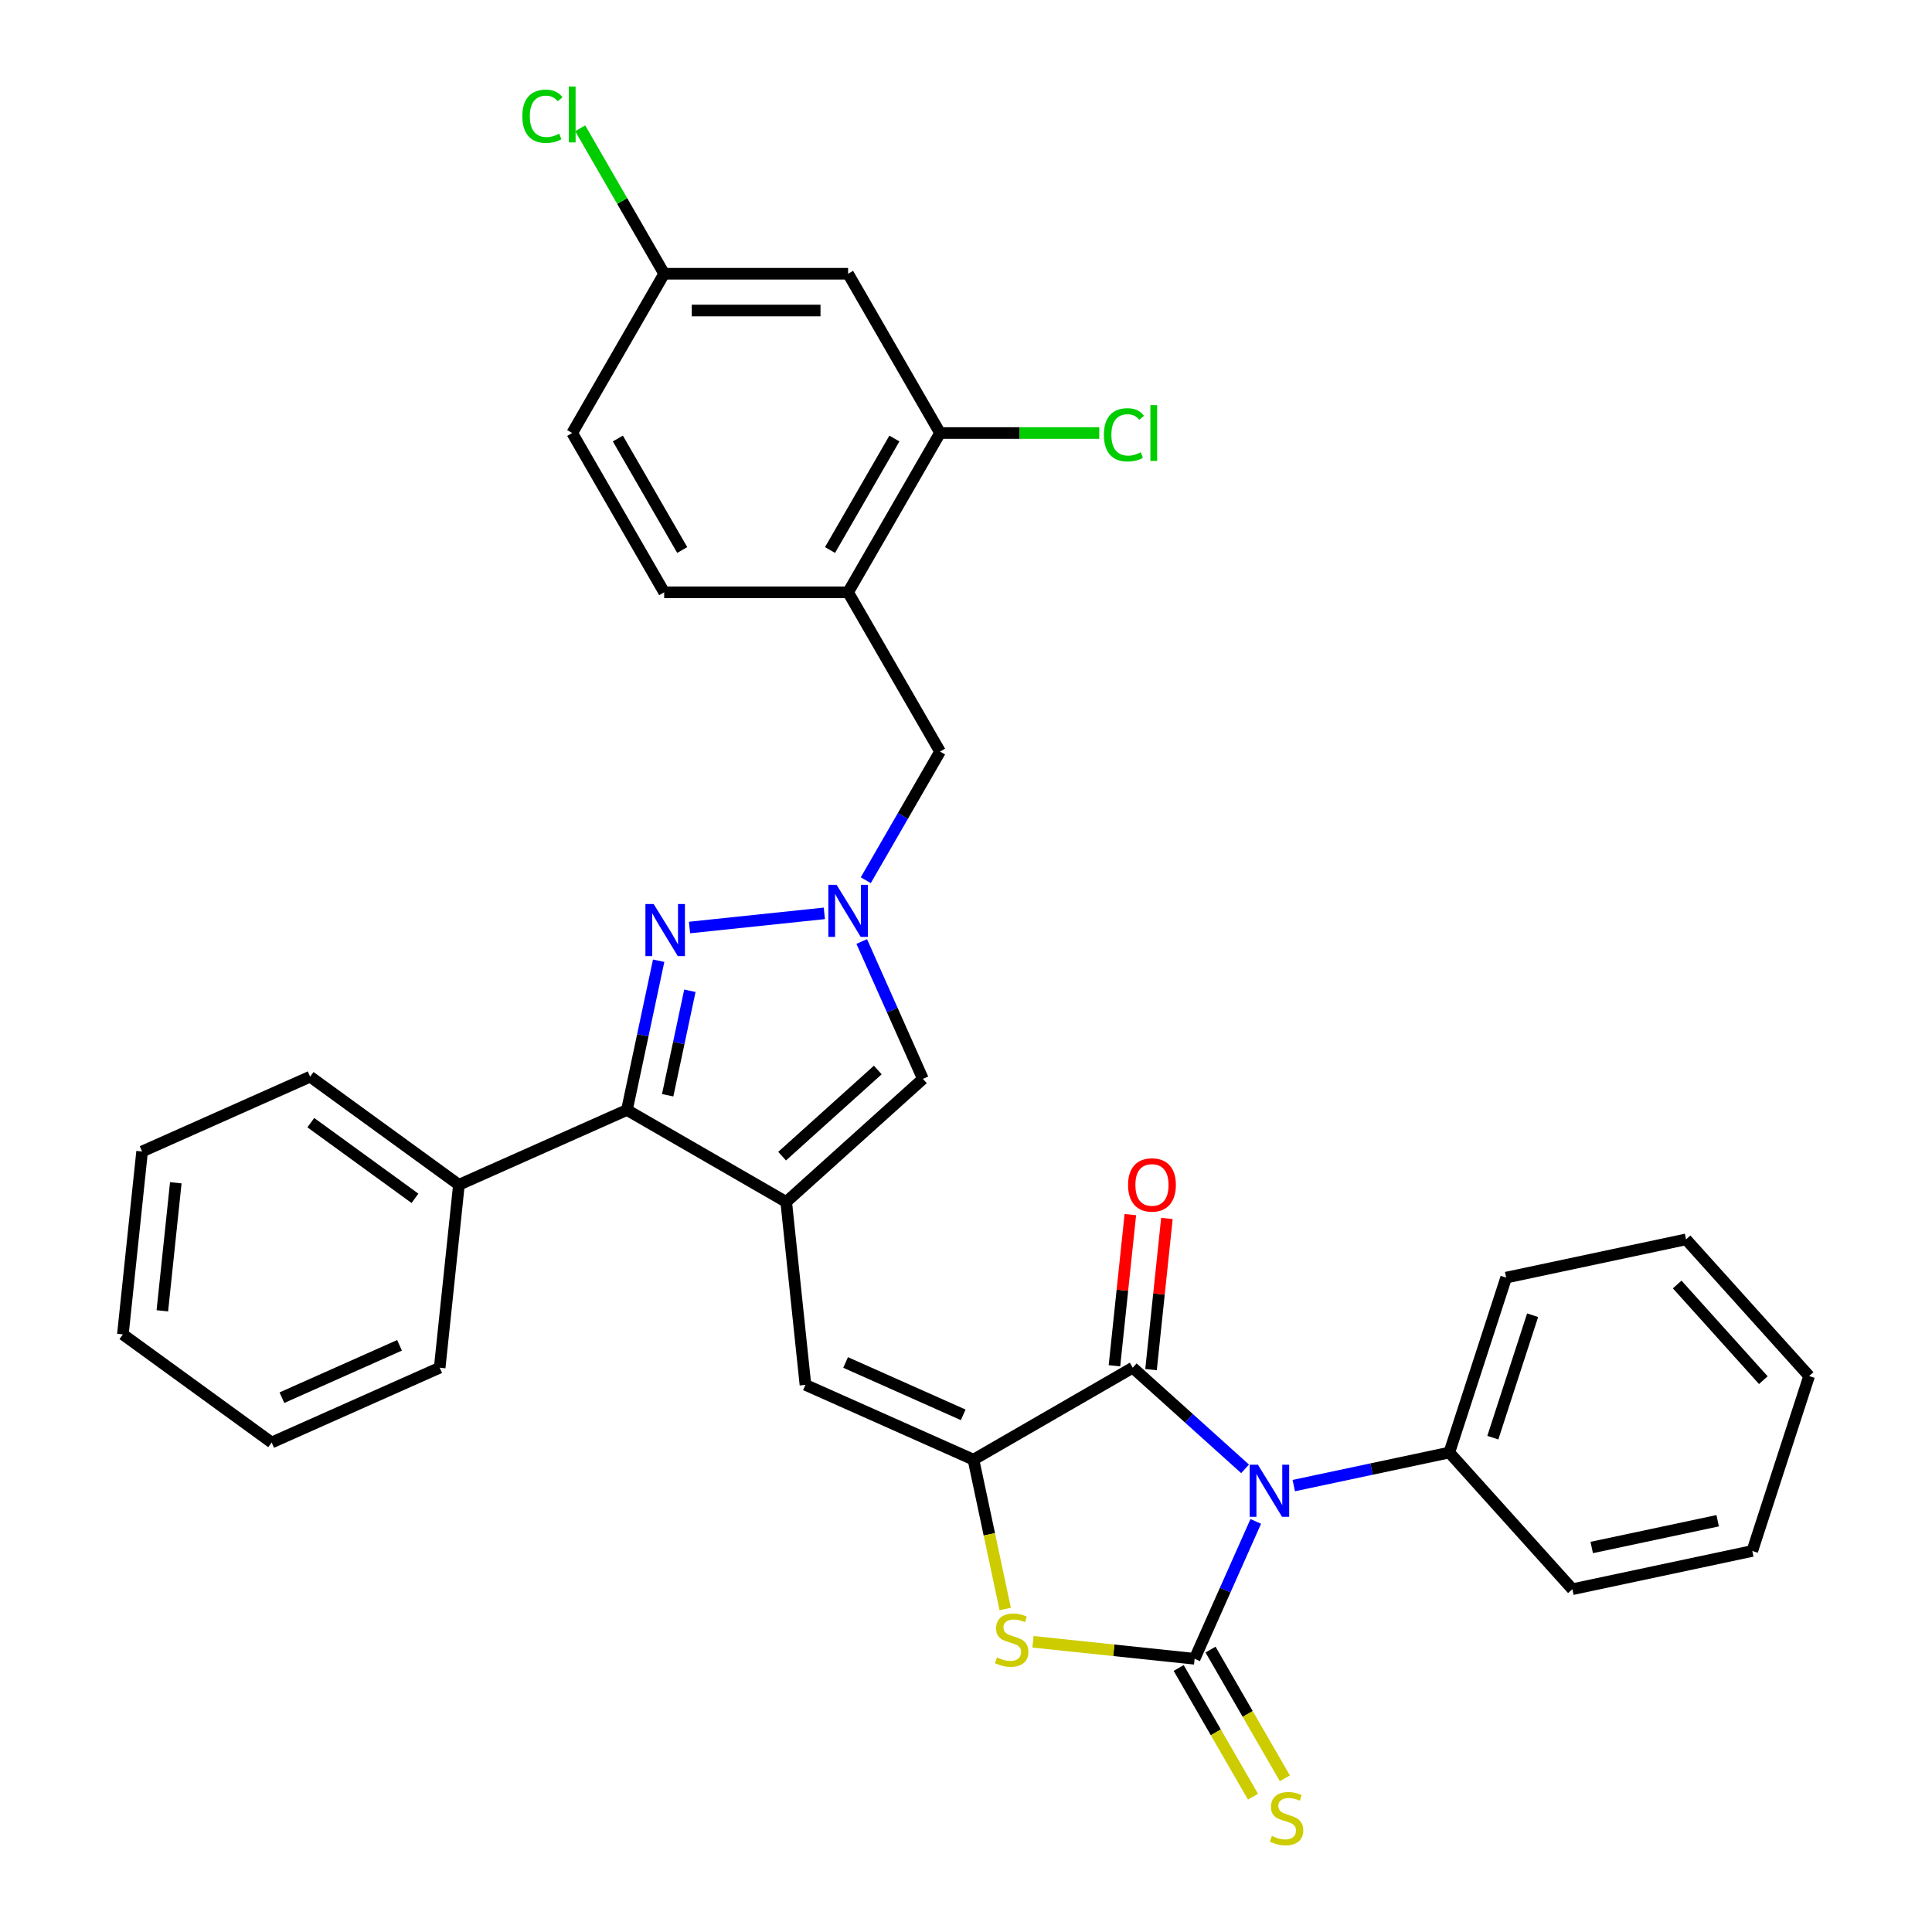 <?xml version='1.0' encoding='iso-8859-1'?>
<svg version='1.1' baseProfile='full'
              xmlns='http://www.w3.org/2000/svg'
                      xmlns:rdkit='http://www.rdkit.org/xml'
                      xmlns:xlink='http://www.w3.org/1999/xlink'
                  xml:space='preserve'
width='1000px' height='1000px' viewBox='0 0 1000 1000'>
<!-- END OF HEADER -->
<rect style='opacity:1.0;fill:#FFFFFF;stroke:none' width='1000' height='1000' x='0' y='0'> </rect>
<path class='bond-0' d='M 649.988,787.48 L 634.159,823.033' style='fill:none;fill-rule:evenodd;stroke:#0000FF;stroke-width:6px;stroke-linecap:butt;stroke-linejoin:miter;stroke-opacity:1' />
<path class='bond-0' d='M 634.159,823.033 L 618.329,858.587' style='fill:none;fill-rule:evenodd;stroke:#000000;stroke-width:6px;stroke-linecap:butt;stroke-linejoin:miter;stroke-opacity:1' />
<path class='bond-3' d='M 644.445,760.271 L 615.375,734.096' style='fill:none;fill-rule:evenodd;stroke:#0000FF;stroke-width:6px;stroke-linecap:butt;stroke-linejoin:miter;stroke-opacity:1' />
<path class='bond-3' d='M 615.375,734.096 L 586.304,707.921' style='fill:none;fill-rule:evenodd;stroke:#000000;stroke-width:6px;stroke-linecap:butt;stroke-linejoin:miter;stroke-opacity:1' />
<path class='bond-14' d='M 669.654,768.941 L 709.91,760.384' style='fill:none;fill-rule:evenodd;stroke:#0000FF;stroke-width:6px;stroke-linecap:butt;stroke-linejoin:miter;stroke-opacity:1' />
<path class='bond-14' d='M 709.91,760.384 L 750.166,751.828' style='fill:none;fill-rule:evenodd;stroke:#000000;stroke-width:6px;stroke-linecap:butt;stroke-linejoin:miter;stroke-opacity:1' />
<path class='bond-4' d='M 618.329,858.587 L 576.504,854.191' style='fill:none;fill-rule:evenodd;stroke:#000000;stroke-width:6px;stroke-linecap:butt;stroke-linejoin:miter;stroke-opacity:1' />
<path class='bond-4' d='M 576.504,854.191 L 534.678,849.795' style='fill:none;fill-rule:evenodd;stroke:#CCCC00;stroke-width:6px;stroke-linecap:butt;stroke-linejoin:miter;stroke-opacity:1' />
<path class='bond-11' d='M 610.085,863.347 L 629.317,896.657' style='fill:none;fill-rule:evenodd;stroke:#000000;stroke-width:6px;stroke-linecap:butt;stroke-linejoin:miter;stroke-opacity:1' />
<path class='bond-11' d='M 629.317,896.657 L 648.549,929.968' style='fill:none;fill-rule:evenodd;stroke:#CCCC00;stroke-width:6px;stroke-linecap:butt;stroke-linejoin:miter;stroke-opacity:1' />
<path class='bond-11' d='M 626.574,853.827 L 645.806,887.138' style='fill:none;fill-rule:evenodd;stroke:#000000;stroke-width:6px;stroke-linecap:butt;stroke-linejoin:miter;stroke-opacity:1' />
<path class='bond-11' d='M 645.806,887.138 L 665.038,920.448' style='fill:none;fill-rule:evenodd;stroke:#CCCC00;stroke-width:6px;stroke-linecap:butt;stroke-linejoin:miter;stroke-opacity:1' />
<path class='bond-1' d='M 406.944,622.124 L 416.894,716.799' style='fill:none;fill-rule:evenodd;stroke:#000000;stroke-width:6px;stroke-linecap:butt;stroke-linejoin:miter;stroke-opacity:1' />
<path class='bond-7' d='M 406.944,622.124 L 324.501,574.525' style='fill:none;fill-rule:evenodd;stroke:#000000;stroke-width:6px;stroke-linecap:butt;stroke-linejoin:miter;stroke-opacity:1' />
<path class='bond-9' d='M 406.944,622.124 L 477.689,558.425' style='fill:none;fill-rule:evenodd;stroke:#000000;stroke-width:6px;stroke-linecap:butt;stroke-linejoin:miter;stroke-opacity:1' />
<path class='bond-9' d='M 404.816,598.42 L 454.337,553.83' style='fill:none;fill-rule:evenodd;stroke:#000000;stroke-width:6px;stroke-linecap:butt;stroke-linejoin:miter;stroke-opacity:1' />
<path class='bond-2' d='M 503.861,755.519 L 586.304,707.921' style='fill:none;fill-rule:evenodd;stroke:#000000;stroke-width:6px;stroke-linecap:butt;stroke-linejoin:miter;stroke-opacity:1' />
<path class='bond-8' d='M 503.861,755.519 L 416.894,716.799' style='fill:none;fill-rule:evenodd;stroke:#000000;stroke-width:6px;stroke-linecap:butt;stroke-linejoin:miter;stroke-opacity:1' />
<path class='bond-8' d='M 498.56,732.318 L 437.684,705.214' style='fill:none;fill-rule:evenodd;stroke:#000000;stroke-width:6px;stroke-linecap:butt;stroke-linejoin:miter;stroke-opacity:1' />
<path class='bond-33' d='M 503.861,755.519 L 512.076,794.167' style='fill:none;fill-rule:evenodd;stroke:#000000;stroke-width:6px;stroke-linecap:butt;stroke-linejoin:miter;stroke-opacity:1' />
<path class='bond-33' d='M 512.076,794.167 L 520.291,832.814' style='fill:none;fill-rule:evenodd;stroke:#CCCC00;stroke-width:6px;stroke-linecap:butt;stroke-linejoin:miter;stroke-opacity:1' />
<path class='bond-16' d='M 595.772,708.916 L 599.884,669.794' style='fill:none;fill-rule:evenodd;stroke:#000000;stroke-width:6px;stroke-linecap:butt;stroke-linejoin:miter;stroke-opacity:1' />
<path class='bond-16' d='M 599.884,669.794 L 603.996,630.671' style='fill:none;fill-rule:evenodd;stroke:#FF0000;stroke-width:6px;stroke-linecap:butt;stroke-linejoin:miter;stroke-opacity:1' />
<path class='bond-16' d='M 576.837,706.926 L 580.949,667.804' style='fill:none;fill-rule:evenodd;stroke:#000000;stroke-width:6px;stroke-linecap:butt;stroke-linejoin:miter;stroke-opacity:1' />
<path class='bond-16' d='M 580.949,667.804 L 585.061,628.681' style='fill:none;fill-rule:evenodd;stroke:#FF0000;stroke-width:6px;stroke-linecap:butt;stroke-linejoin:miter;stroke-opacity:1' />
<path class='bond-5' d='M 340.922,497.268 L 332.711,535.897' style='fill:none;fill-rule:evenodd;stroke:#0000FF;stroke-width:6px;stroke-linecap:butt;stroke-linejoin:miter;stroke-opacity:1' />
<path class='bond-5' d='M 332.711,535.897 L 324.501,574.525' style='fill:none;fill-rule:evenodd;stroke:#000000;stroke-width:6px;stroke-linecap:butt;stroke-linejoin:miter;stroke-opacity:1' />
<path class='bond-5' d='M 357.082,512.815 L 351.335,539.855' style='fill:none;fill-rule:evenodd;stroke:#0000FF;stroke-width:6px;stroke-linecap:butt;stroke-linejoin:miter;stroke-opacity:1' />
<path class='bond-5' d='M 351.335,539.855 L 345.587,566.895' style='fill:none;fill-rule:evenodd;stroke:#000000;stroke-width:6px;stroke-linecap:butt;stroke-linejoin:miter;stroke-opacity:1' />
<path class='bond-35' d='M 356.897,480.084 L 426.682,472.749' style='fill:none;fill-rule:evenodd;stroke:#0000FF;stroke-width:6px;stroke-linecap:butt;stroke-linejoin:miter;stroke-opacity:1' />
<path class='bond-6' d='M 446.03,487.318 L 461.859,522.871' style='fill:none;fill-rule:evenodd;stroke:#0000FF;stroke-width:6px;stroke-linecap:butt;stroke-linejoin:miter;stroke-opacity:1' />
<path class='bond-6' d='M 461.859,522.871 L 477.689,558.425' style='fill:none;fill-rule:evenodd;stroke:#000000;stroke-width:6px;stroke-linecap:butt;stroke-linejoin:miter;stroke-opacity:1' />
<path class='bond-13' d='M 448.125,455.598 L 467.346,422.306' style='fill:none;fill-rule:evenodd;stroke:#0000FF;stroke-width:6px;stroke-linecap:butt;stroke-linejoin:miter;stroke-opacity:1' />
<path class='bond-13' d='M 467.346,422.306 L 486.567,389.015' style='fill:none;fill-rule:evenodd;stroke:#000000;stroke-width:6px;stroke-linecap:butt;stroke-linejoin:miter;stroke-opacity:1' />
<path class='bond-17' d='M 324.501,574.525 L 237.534,613.245' style='fill:none;fill-rule:evenodd;stroke:#000000;stroke-width:6px;stroke-linecap:butt;stroke-linejoin:miter;stroke-opacity:1' />
<path class='bond-10' d='M 438.969,306.572 L 486.567,389.015' style='fill:none;fill-rule:evenodd;stroke:#000000;stroke-width:6px;stroke-linecap:butt;stroke-linejoin:miter;stroke-opacity:1' />
<path class='bond-12' d='M 438.969,306.572 L 486.567,224.129' style='fill:none;fill-rule:evenodd;stroke:#000000;stroke-width:6px;stroke-linecap:butt;stroke-linejoin:miter;stroke-opacity:1' />
<path class='bond-12' d='M 429.62,284.685 L 462.939,226.975' style='fill:none;fill-rule:evenodd;stroke:#000000;stroke-width:6px;stroke-linecap:butt;stroke-linejoin:miter;stroke-opacity:1' />
<path class='bond-18' d='M 438.969,306.572 L 343.772,306.572' style='fill:none;fill-rule:evenodd;stroke:#000000;stroke-width:6px;stroke-linecap:butt;stroke-linejoin:miter;stroke-opacity:1' />
<path class='bond-15' d='M 486.567,224.129 L 438.969,141.686' style='fill:none;fill-rule:evenodd;stroke:#000000;stroke-width:6px;stroke-linecap:butt;stroke-linejoin:miter;stroke-opacity:1' />
<path class='bond-20' d='M 486.567,224.129 L 527.778,224.129' style='fill:none;fill-rule:evenodd;stroke:#000000;stroke-width:6px;stroke-linecap:butt;stroke-linejoin:miter;stroke-opacity:1' />
<path class='bond-20' d='M 527.778,224.129 L 568.989,224.129' style='fill:none;fill-rule:evenodd;stroke:#00CC00;stroke-width:6px;stroke-linecap:butt;stroke-linejoin:miter;stroke-opacity:1' />
<path class='bond-23' d='M 750.166,751.828 L 779.584,661.29' style='fill:none;fill-rule:evenodd;stroke:#000000;stroke-width:6px;stroke-linecap:butt;stroke-linejoin:miter;stroke-opacity:1' />
<path class='bond-23' d='M 772.686,744.13 L 793.279,680.754' style='fill:none;fill-rule:evenodd;stroke:#000000;stroke-width:6px;stroke-linecap:butt;stroke-linejoin:miter;stroke-opacity:1' />
<path class='bond-24' d='M 750.166,751.828 L 813.866,822.573' style='fill:none;fill-rule:evenodd;stroke:#000000;stroke-width:6px;stroke-linecap:butt;stroke-linejoin:miter;stroke-opacity:1' />
<path class='bond-37' d='M 438.969,141.686 L 343.772,141.686' style='fill:none;fill-rule:evenodd;stroke:#000000;stroke-width:6px;stroke-linecap:butt;stroke-linejoin:miter;stroke-opacity:1' />
<path class='bond-37' d='M 424.689,160.725 L 358.051,160.725' style='fill:none;fill-rule:evenodd;stroke:#000000;stroke-width:6px;stroke-linecap:butt;stroke-linejoin:miter;stroke-opacity:1' />
<path class='bond-25' d='M 237.534,613.245 L 160.518,557.29' style='fill:none;fill-rule:evenodd;stroke:#000000;stroke-width:6px;stroke-linecap:butt;stroke-linejoin:miter;stroke-opacity:1' />
<path class='bond-25' d='M 214.79,620.255 L 160.879,581.086' style='fill:none;fill-rule:evenodd;stroke:#000000;stroke-width:6px;stroke-linecap:butt;stroke-linejoin:miter;stroke-opacity:1' />
<path class='bond-26' d='M 237.534,613.245 L 227.583,707.921' style='fill:none;fill-rule:evenodd;stroke:#000000;stroke-width:6px;stroke-linecap:butt;stroke-linejoin:miter;stroke-opacity:1' />
<path class='bond-21' d='M 343.772,306.572 L 296.173,224.129' style='fill:none;fill-rule:evenodd;stroke:#000000;stroke-width:6px;stroke-linecap:butt;stroke-linejoin:miter;stroke-opacity:1' />
<path class='bond-21' d='M 353.121,284.685 L 319.802,226.975' style='fill:none;fill-rule:evenodd;stroke:#000000;stroke-width:6px;stroke-linecap:butt;stroke-linejoin:miter;stroke-opacity:1' />
<path class='bond-19' d='M 343.772,141.686 L 296.173,224.129' style='fill:none;fill-rule:evenodd;stroke:#000000;stroke-width:6px;stroke-linecap:butt;stroke-linejoin:miter;stroke-opacity:1' />
<path class='bond-22' d='M 343.772,141.686 L 322.038,104.042' style='fill:none;fill-rule:evenodd;stroke:#000000;stroke-width:6px;stroke-linecap:butt;stroke-linejoin:miter;stroke-opacity:1' />
<path class='bond-22' d='M 322.038,104.042 L 300.305,66.398' style='fill:none;fill-rule:evenodd;stroke:#00CC00;stroke-width:6px;stroke-linecap:butt;stroke-linejoin:miter;stroke-opacity:1' />
<path class='bond-29' d='M 779.584,661.29 L 872.701,641.497' style='fill:none;fill-rule:evenodd;stroke:#000000;stroke-width:6px;stroke-linecap:butt;stroke-linejoin:miter;stroke-opacity:1' />
<path class='bond-28' d='M 813.866,822.573 L 906.982,802.78' style='fill:none;fill-rule:evenodd;stroke:#000000;stroke-width:6px;stroke-linecap:butt;stroke-linejoin:miter;stroke-opacity:1' />
<path class='bond-28' d='M 823.875,800.981 L 889.056,787.126' style='fill:none;fill-rule:evenodd;stroke:#000000;stroke-width:6px;stroke-linecap:butt;stroke-linejoin:miter;stroke-opacity:1' />
<path class='bond-27' d='M 160.518,557.29 L 73.551,596.01' style='fill:none;fill-rule:evenodd;stroke:#000000;stroke-width:6px;stroke-linecap:butt;stroke-linejoin:miter;stroke-opacity:1' />
<path class='bond-30' d='M 227.583,707.921 L 140.616,746.641' style='fill:none;fill-rule:evenodd;stroke:#000000;stroke-width:6px;stroke-linecap:butt;stroke-linejoin:miter;stroke-opacity:1' />
<path class='bond-30' d='M 206.794,696.336 L 145.917,723.44' style='fill:none;fill-rule:evenodd;stroke:#000000;stroke-width:6px;stroke-linecap:butt;stroke-linejoin:miter;stroke-opacity:1' />
<path class='bond-36' d='M 73.551,596.01 L 63.6,690.686' style='fill:none;fill-rule:evenodd;stroke:#000000;stroke-width:6px;stroke-linecap:butt;stroke-linejoin:miter;stroke-opacity:1' />
<path class='bond-36' d='M 90.993,612.202 L 84.028,678.474' style='fill:none;fill-rule:evenodd;stroke:#000000;stroke-width:6px;stroke-linecap:butt;stroke-linejoin:miter;stroke-opacity:1' />
<path class='bond-31' d='M 906.982,802.78 L 936.4,712.242' style='fill:none;fill-rule:evenodd;stroke:#000000;stroke-width:6px;stroke-linecap:butt;stroke-linejoin:miter;stroke-opacity:1' />
<path class='bond-34' d='M 872.701,641.497 L 936.4,712.242' style='fill:none;fill-rule:evenodd;stroke:#000000;stroke-width:6px;stroke-linecap:butt;stroke-linejoin:miter;stroke-opacity:1' />
<path class='bond-34' d='M 868.106,664.849 L 912.696,714.371' style='fill:none;fill-rule:evenodd;stroke:#000000;stroke-width:6px;stroke-linecap:butt;stroke-linejoin:miter;stroke-opacity:1' />
<path class='bond-32' d='M 140.616,746.641 L 63.6,690.686' style='fill:none;fill-rule:evenodd;stroke:#000000;stroke-width:6px;stroke-linecap:butt;stroke-linejoin:miter;stroke-opacity:1' />
<path  class='atom-0' d='M 651.09 758.14
L 659.925 772.42
Q 660.8 773.829, 662.209 776.38
Q 663.618 778.931, 663.694 779.084
L 663.694 758.14
L 667.274 758.14
L 667.274 785.1
L 663.58 785.1
L 654.098 769.488
Q 652.994 767.66, 651.814 765.566
Q 650.671 763.471, 650.329 762.824
L 650.329 785.1
L 646.825 785.1
L 646.825 758.14
L 651.09 758.14
' fill='#0000FF'/>
<path  class='atom-5' d='M 516.038 857.889
Q 516.343 858.004, 517.599 858.537
Q 518.856 859.07, 520.227 859.412
Q 521.636 859.717, 523.007 859.717
Q 525.558 859.717, 527.043 858.499
Q 528.528 857.242, 528.528 855.072
Q 528.528 853.586, 527.766 852.673
Q 527.043 851.759, 525.901 851.264
Q 524.758 850.769, 522.854 850.197
Q 520.455 849.474, 519.008 848.788
Q 517.599 848.103, 516.571 846.656
Q 515.581 845.209, 515.581 842.772
Q 515.581 839.383, 517.866 837.289
Q 520.189 835.194, 524.758 835.194
Q 527.881 835.194, 531.422 836.679
L 530.546 839.612
Q 527.309 838.279, 524.872 838.279
Q 522.245 838.279, 520.798 839.383
Q 519.351 840.449, 519.389 842.315
Q 519.389 843.762, 520.113 844.638
Q 520.874 845.514, 521.94 846.009
Q 523.045 846.504, 524.872 847.075
Q 527.309 847.837, 528.756 848.598
Q 530.203 849.36, 531.232 850.921
Q 532.298 852.444, 532.298 855.072
Q 532.298 858.803, 529.785 860.821
Q 527.309 862.802, 523.159 862.802
Q 520.76 862.802, 518.932 862.268
Q 517.142 861.773, 515.01 860.898
L 516.038 857.889
' fill='#CCCC00'/>
<path  class='atom-6' d='M 338.334 467.929
L 347.168 482.208
Q 348.044 483.617, 349.453 486.168
Q 350.862 488.72, 350.938 488.872
L 350.938 467.929
L 354.517 467.929
L 354.517 494.888
L 350.824 494.888
L 341.342 479.276
Q 340.238 477.448, 339.057 475.354
Q 337.915 473.26, 337.572 472.612
L 337.572 494.888
L 334.069 494.888
L 334.069 467.929
L 338.334 467.929
' fill='#0000FF'/>
<path  class='atom-7' d='M 433.009 457.978
L 441.844 472.257
Q 442.72 473.666, 444.128 476.218
Q 445.537 478.769, 445.614 478.921
L 445.614 457.978
L 449.193 457.978
L 449.193 484.938
L 445.499 484.938
L 436.018 469.325
Q 434.913 467.498, 433.733 465.403
Q 432.591 463.309, 432.248 462.661
L 432.248 484.938
L 428.745 484.938
L 428.745 457.978
L 433.009 457.978
' fill='#0000FF'/>
<path  class='atom-12' d='M 658.312 950.283
Q 658.617 950.397, 659.873 950.931
Q 661.13 951.464, 662.501 951.806
Q 663.91 952.111, 665.281 952.111
Q 667.832 952.111, 669.317 950.892
Q 670.802 949.636, 670.802 947.465
Q 670.802 945.98, 670.04 945.066
Q 669.317 944.153, 668.175 943.657
Q 667.032 943.162, 665.128 942.591
Q 662.729 941.868, 661.282 941.182
Q 659.873 940.497, 658.845 939.05
Q 657.855 937.603, 657.855 935.166
Q 657.855 931.777, 660.14 929.683
Q 662.463 927.588, 667.032 927.588
Q 670.155 927.588, 673.696 929.073
L 672.82 932.005
Q 669.584 930.673, 667.146 930.673
Q 664.519 930.673, 663.072 931.777
Q 661.625 932.843, 661.663 934.709
Q 661.663 936.156, 662.387 937.032
Q 663.148 937.908, 664.214 938.403
Q 665.319 938.898, 667.146 939.469
Q 669.584 940.23, 671.031 940.992
Q 672.478 941.754, 673.506 943.315
Q 674.572 944.838, 674.572 947.465
Q 674.572 951.197, 672.059 953.215
Q 669.584 955.195, 665.433 955.195
Q 663.034 955.195, 661.206 954.662
Q 659.416 954.167, 657.284 953.291
L 658.312 950.283
' fill='#CCCC00'/>
<path  class='atom-17' d='M 583.88 613.322
Q 583.88 606.848, 587.078 603.231
Q 590.277 599.613, 596.255 599.613
Q 602.234 599.613, 605.432 603.231
Q 608.631 606.848, 608.631 613.322
Q 608.631 619.871, 605.394 623.603
Q 602.157 627.296, 596.255 627.296
Q 590.315 627.296, 587.078 623.603
Q 583.88 619.909, 583.88 613.322
M 596.255 624.25
Q 600.368 624.25, 602.576 621.508
Q 604.823 618.729, 604.823 613.322
Q 604.823 608.029, 602.576 605.363
Q 600.368 602.659, 596.255 602.659
Q 592.143 602.659, 589.896 605.325
Q 587.687 607.991, 587.687 613.322
Q 587.687 618.767, 589.896 621.508
Q 592.143 624.25, 596.255 624.25
' fill='#FF0000'/>
<path  class='atom-21' d='M 571.369 225.061
Q 571.369 218.36, 574.491 214.856
Q 577.652 211.315, 583.63 211.315
Q 589.19 211.315, 592.16 215.237
L 589.647 217.293
Q 587.476 214.437, 583.63 214.437
Q 579.556 214.437, 577.385 217.179
Q 575.253 219.883, 575.253 225.061
Q 575.253 230.393, 577.461 233.134
Q 579.708 235.876, 584.049 235.876
Q 587.019 235.876, 590.484 234.086
L 591.551 236.942
Q 590.142 237.856, 588.009 238.389
Q 585.877 238.922, 583.516 238.922
Q 577.652 238.922, 574.491 235.343
Q 571.369 231.763, 571.369 225.061
' fill='#00CC00'/>
<path  class='atom-21' d='M 595.435 209.678
L 598.938 209.678
L 598.938 238.579
L 595.435 238.579
L 595.435 209.678
' fill='#00CC00'/>
<path  class='atom-23' d='M 270.356 60.175
Q 270.356 53.474, 273.478 49.97
Q 276.639 46.429, 282.617 46.429
Q 288.177 46.429, 291.147 50.351
L 288.634 52.407
Q 286.463 49.551, 282.617 49.551
Q 278.543 49.551, 276.372 52.293
Q 274.24 54.997, 274.24 60.175
Q 274.24 65.506, 276.448 68.248
Q 278.695 70.99, 283.036 70.99
Q 286.006 70.99, 289.471 69.2
L 290.538 72.056
Q 289.129 72.97, 286.996 73.503
Q 284.864 74.036, 282.503 74.036
Q 276.639 74.036, 273.478 70.457
Q 270.356 66.877, 270.356 60.175
' fill='#00CC00'/>
<path  class='atom-23' d='M 294.422 44.791
L 297.925 44.791
L 297.925 73.693
L 294.422 73.693
L 294.422 44.791
' fill='#00CC00'/>
</svg>
